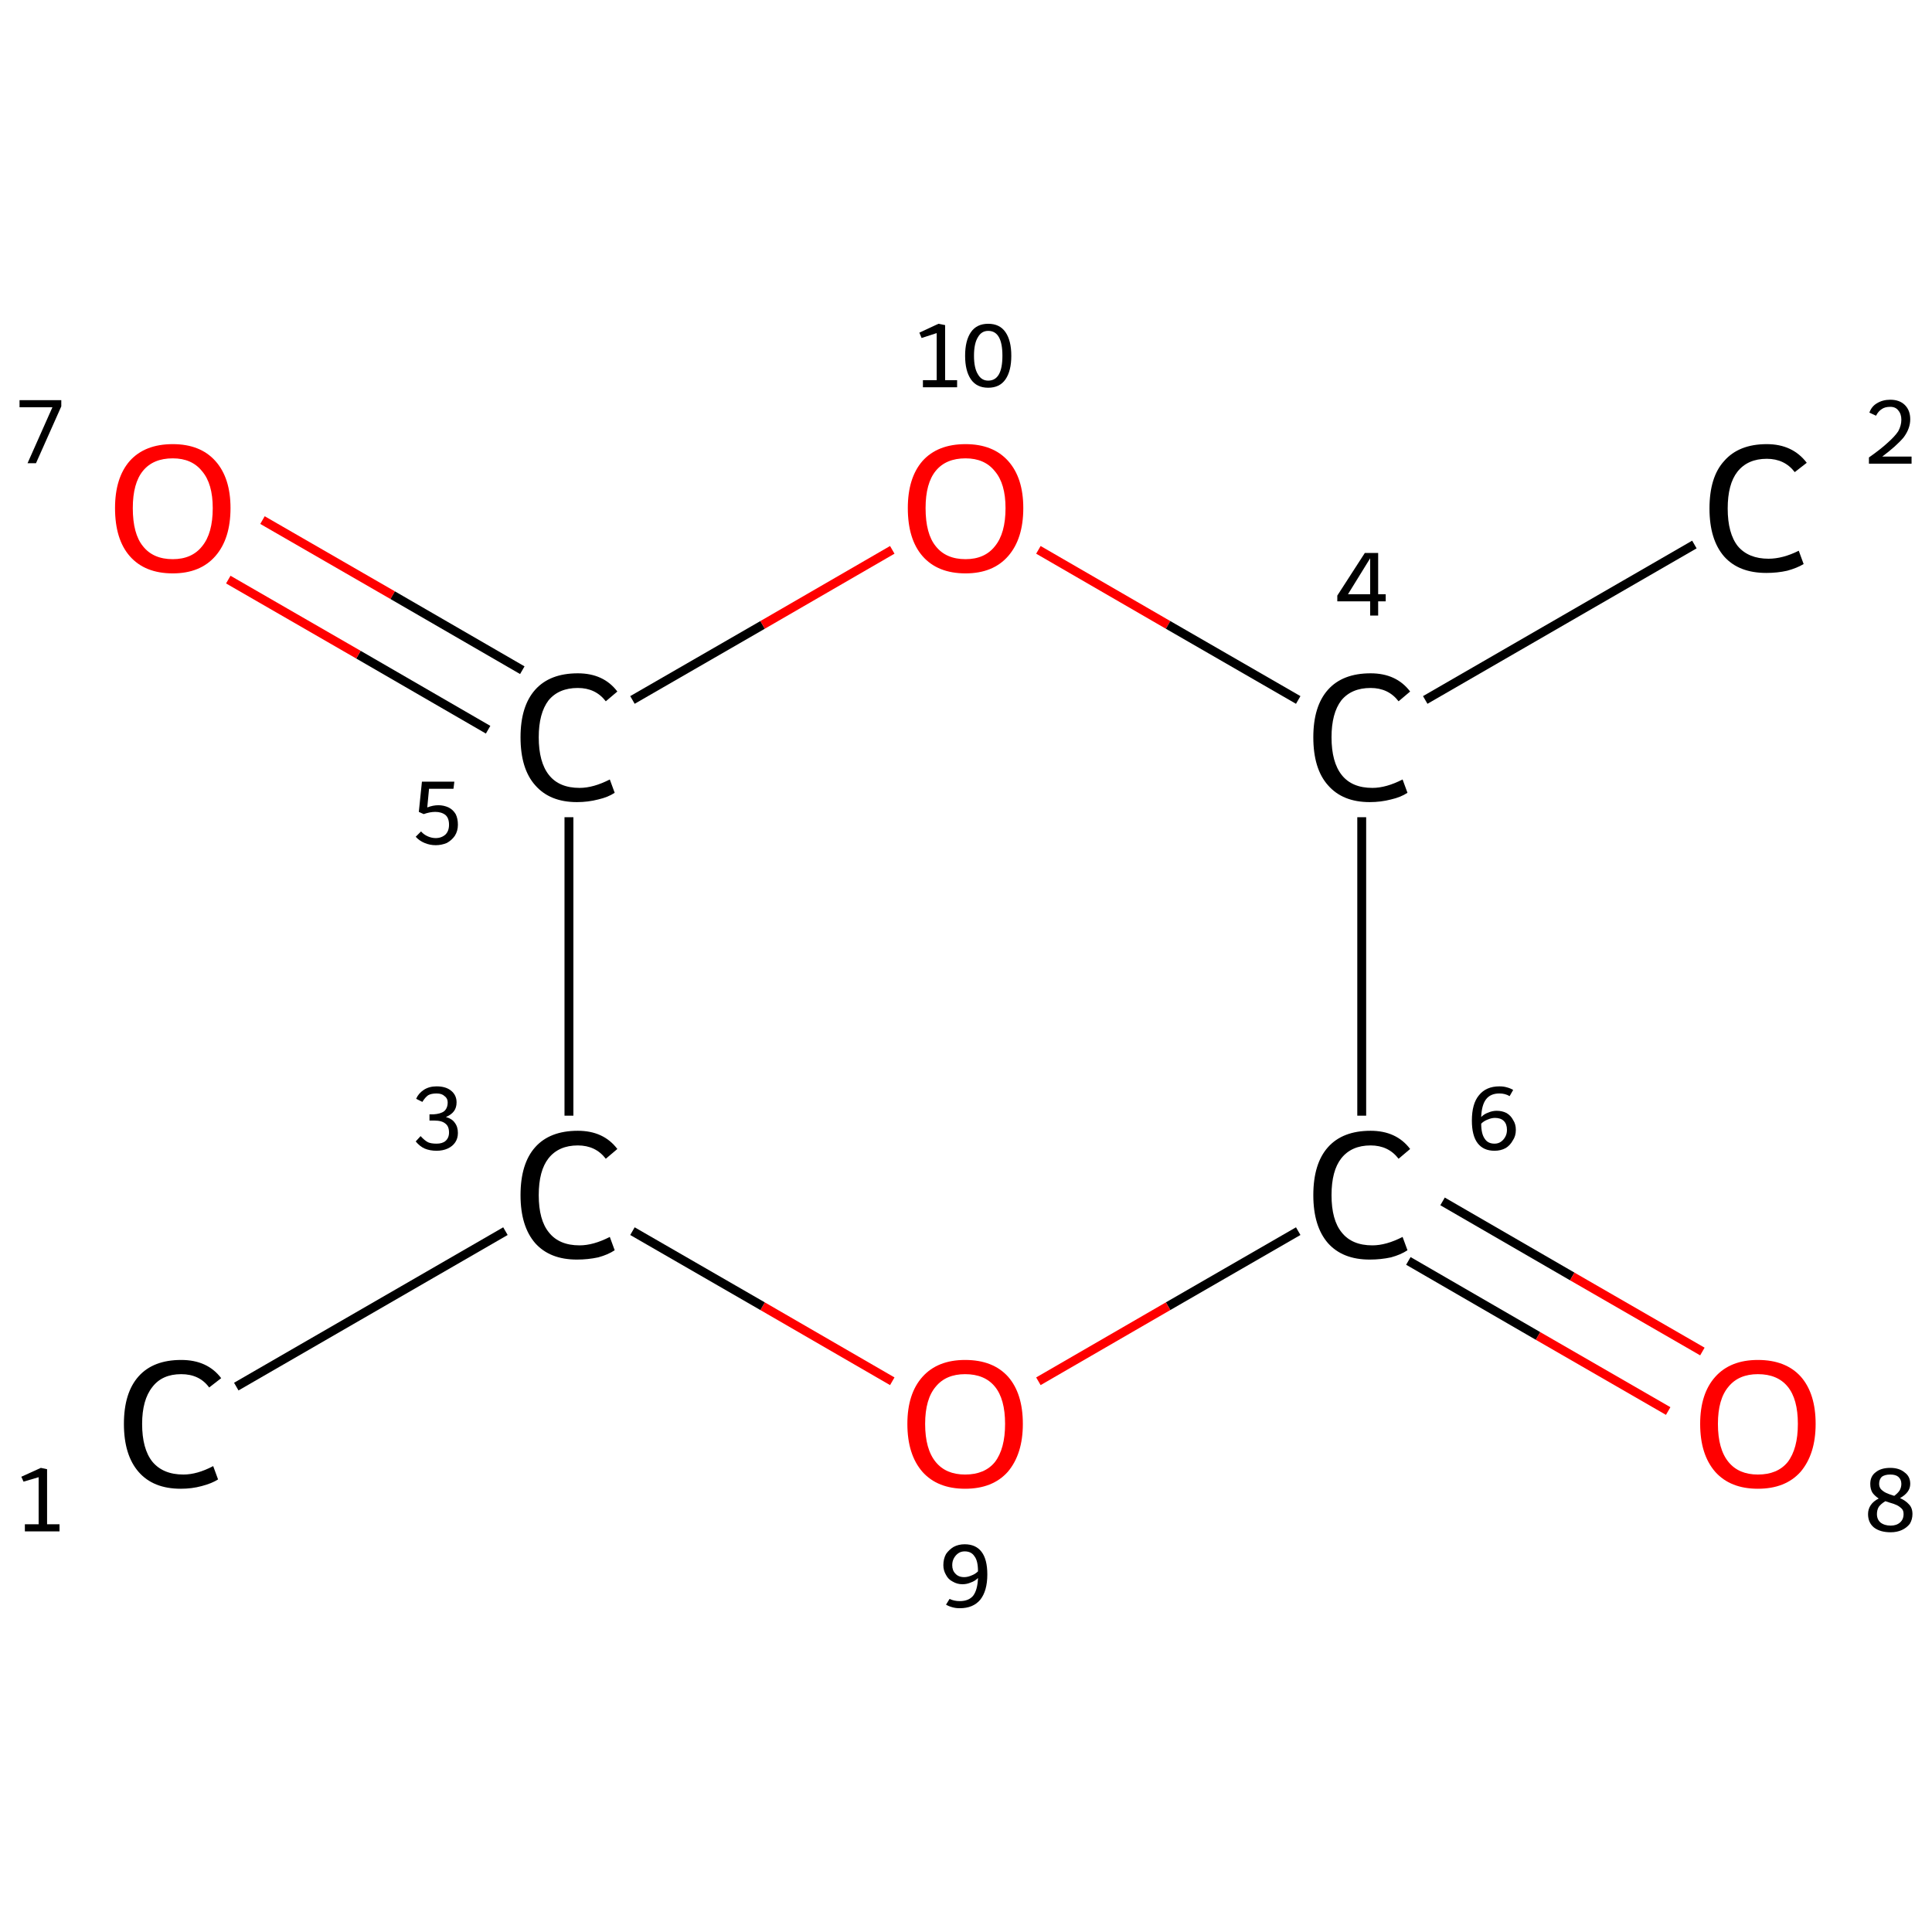 <?xml version='1.0' encoding='iso-8859-1'?>
<svg version='1.1' baseProfile='full'
              xmlns='http://www.w3.org/2000/svg'
                      xmlns:rdkit='http://www.rdkit.org/xml'
                      xmlns:xlink='http://www.w3.org/1999/xlink'
                  xml:space='preserve'
width='435px' height='435px' viewBox='0 0 435 435'>
<!-- END OF HEADER -->
<rect style='opacity:1.0;fill:#FFFFFF;stroke:none' width='435.0' height='435.0' x='0.0' y='0.0'> </rect>
<path class='bond-0 atom-0 atom-1' d='M 53.2,312.2 L 113.8,277.2' style='fill:none;fill-rule:evenodd;stroke:#000000;stroke-width:2.0px;stroke-linecap:butt;stroke-linejoin:miter;stroke-opacity:1' />
<path class='bond-1 atom-1 atom-2' d='M 128.1,251.2 L 128.1,184.0' style='fill:none;fill-rule:evenodd;stroke:#000000;stroke-width:2.0px;stroke-linecap:butt;stroke-linejoin:miter;stroke-opacity:1' />
<path class='bond-2 atom-2 atom-3' d='M 117.6,150.9 L 88.4,134.0' style='fill:none;fill-rule:evenodd;stroke:#000000;stroke-width:2.0px;stroke-linecap:butt;stroke-linejoin:miter;stroke-opacity:1' />
<path class='bond-2 atom-2 atom-3' d='M 88.4,134.0 L 59.1,117.1' style='fill:none;fill-rule:evenodd;stroke:#FF0000;stroke-width:2.0px;stroke-linecap:butt;stroke-linejoin:miter;stroke-opacity:1' />
<path class='bond-2 atom-2 atom-3' d='M 109.9,164.3 L 80.7,147.4' style='fill:none;fill-rule:evenodd;stroke:#000000;stroke-width:2.0px;stroke-linecap:butt;stroke-linejoin:miter;stroke-opacity:1' />
<path class='bond-2 atom-2 atom-3' d='M 80.7,147.4 L 51.4,130.5' style='fill:none;fill-rule:evenodd;stroke:#FF0000;stroke-width:2.0px;stroke-linecap:butt;stroke-linejoin:miter;stroke-opacity:1' />
<path class='bond-3 atom-2 atom-4' d='M 142.4,157.6 L 171.7,140.7' style='fill:none;fill-rule:evenodd;stroke:#000000;stroke-width:2.0px;stroke-linecap:butt;stroke-linejoin:miter;stroke-opacity:1' />
<path class='bond-3 atom-2 atom-4' d='M 171.7,140.7 L 200.9,123.8' style='fill:none;fill-rule:evenodd;stroke:#FF0000;stroke-width:2.0px;stroke-linecap:butt;stroke-linejoin:miter;stroke-opacity:1' />
<path class='bond-4 atom-4 atom-5' d='M 233.8,123.8 L 263.0,140.7' style='fill:none;fill-rule:evenodd;stroke:#FF0000;stroke-width:2.0px;stroke-linecap:butt;stroke-linejoin:miter;stroke-opacity:1' />
<path class='bond-4 atom-4 atom-5' d='M 263.0,140.7 L 292.3,157.6' style='fill:none;fill-rule:evenodd;stroke:#000000;stroke-width:2.0px;stroke-linecap:butt;stroke-linejoin:miter;stroke-opacity:1' />
<path class='bond-5 atom-5 atom-6' d='M 320.9,157.6 L 381.5,122.6' style='fill:none;fill-rule:evenodd;stroke:#000000;stroke-width:2.0px;stroke-linecap:butt;stroke-linejoin:miter;stroke-opacity:1' />
<path class='bond-6 atom-5 atom-7' d='M 306.6,184.0 L 306.6,251.2' style='fill:none;fill-rule:evenodd;stroke:#000000;stroke-width:2.0px;stroke-linecap:butt;stroke-linejoin:miter;stroke-opacity:1' />
<path class='bond-7 atom-7 atom-8' d='M 317.1,283.9 L 346.3,300.8' style='fill:none;fill-rule:evenodd;stroke:#000000;stroke-width:2.0px;stroke-linecap:butt;stroke-linejoin:miter;stroke-opacity:1' />
<path class='bond-7 atom-7 atom-8' d='M 346.3,300.8 L 375.6,317.7' style='fill:none;fill-rule:evenodd;stroke:#FF0000;stroke-width:2.0px;stroke-linecap:butt;stroke-linejoin:miter;stroke-opacity:1' />
<path class='bond-7 atom-7 atom-8' d='M 324.8,270.5 L 354.0,287.4' style='fill:none;fill-rule:evenodd;stroke:#000000;stroke-width:2.0px;stroke-linecap:butt;stroke-linejoin:miter;stroke-opacity:1' />
<path class='bond-7 atom-7 atom-8' d='M 354.0,287.4 L 383.3,304.3' style='fill:none;fill-rule:evenodd;stroke:#FF0000;stroke-width:2.0px;stroke-linecap:butt;stroke-linejoin:miter;stroke-opacity:1' />
<path class='bond-8 atom-7 atom-9' d='M 292.3,277.2 L 263.0,294.1' style='fill:none;fill-rule:evenodd;stroke:#000000;stroke-width:2.0px;stroke-linecap:butt;stroke-linejoin:miter;stroke-opacity:1' />
<path class='bond-8 atom-7 atom-9' d='M 263.0,294.1 L 233.8,311.0' style='fill:none;fill-rule:evenodd;stroke:#FF0000;stroke-width:2.0px;stroke-linecap:butt;stroke-linejoin:miter;stroke-opacity:1' />
<path class='bond-9 atom-9 atom-1' d='M 200.9,311.0 L 171.7,294.1' style='fill:none;fill-rule:evenodd;stroke:#FF0000;stroke-width:2.0px;stroke-linecap:butt;stroke-linejoin:miter;stroke-opacity:1' />
<path class='bond-9 atom-9 atom-1' d='M 171.7,294.1 L 142.4,277.2' style='fill:none;fill-rule:evenodd;stroke:#000000;stroke-width:2.0px;stroke-linecap:butt;stroke-linejoin:miter;stroke-opacity:1' />
<path class='atom-0' d='M 27.9 320.6
Q 27.9 313.6, 31.2 309.9
Q 34.5 306.2, 40.8 306.2
Q 46.7 306.2, 49.8 310.3
L 47.1 312.4
Q 44.9 309.4, 40.8 309.4
Q 36.5 309.4, 34.3 312.3
Q 32.0 315.2, 32.0 320.6
Q 32.0 326.2, 34.3 329.1
Q 36.7 332.0, 41.3 332.0
Q 44.4 332.0, 48.0 330.1
L 49.1 333.1
Q 47.7 334.0, 45.4 334.6
Q 43.2 335.2, 40.7 335.2
Q 34.5 335.2, 31.2 331.4
Q 27.9 327.6, 27.9 320.6
' fill='#000000'/>
<path class='atom-1' d='M 117.2 269.1
Q 117.2 262.0, 120.5 258.3
Q 123.8 254.6, 130.1 254.6
Q 135.9 254.6, 139.0 258.7
L 136.4 260.9
Q 134.1 257.9, 130.1 257.9
Q 125.8 257.9, 123.5 260.8
Q 121.3 263.6, 121.3 269.1
Q 121.3 274.7, 123.6 277.5
Q 125.9 280.4, 130.5 280.4
Q 133.6 280.4, 137.3 278.5
L 138.4 281.5
Q 136.9 282.5, 134.7 283.1
Q 132.4 283.6, 129.9 283.6
Q 123.8 283.6, 120.5 279.9
Q 117.2 276.1, 117.2 269.1
' fill='#000000'/>
<path class='atom-2' d='M 117.2 166.0
Q 117.2 159.0, 120.5 155.3
Q 123.8 151.6, 130.1 151.6
Q 135.9 151.6, 139.0 155.7
L 136.4 157.9
Q 134.1 154.9, 130.1 154.9
Q 125.8 154.9, 123.5 157.7
Q 121.3 160.6, 121.3 166.0
Q 121.3 171.6, 123.6 174.5
Q 125.9 177.4, 130.5 177.4
Q 133.6 177.4, 137.3 175.5
L 138.4 178.5
Q 136.9 179.5, 134.7 180.0
Q 132.4 180.6, 129.9 180.6
Q 123.8 180.6, 120.5 176.8
Q 117.2 173.1, 117.2 166.0
' fill='#000000'/>
<path class='atom-3' d='M 25.9 114.4
Q 25.9 107.6, 29.2 103.8
Q 32.6 100.0, 38.9 100.0
Q 45.1 100.0, 48.5 103.8
Q 51.9 107.6, 51.9 114.4
Q 51.9 121.3, 48.5 125.2
Q 45.1 129.1, 38.9 129.1
Q 32.6 129.1, 29.2 125.2
Q 25.9 121.4, 25.9 114.4
M 38.9 125.9
Q 43.2 125.9, 45.5 123.0
Q 47.9 120.1, 47.9 114.4
Q 47.9 108.9, 45.5 106.1
Q 43.2 103.2, 38.9 103.2
Q 34.5 103.2, 32.2 106.0
Q 29.9 108.8, 29.9 114.4
Q 29.9 120.2, 32.2 123.0
Q 34.5 125.9, 38.9 125.9
' fill='#FF0000'/>
<path class='atom-4' d='M 204.4 114.4
Q 204.4 107.6, 207.7 103.8
Q 211.1 100.0, 217.4 100.0
Q 223.6 100.0, 227.0 103.8
Q 230.4 107.6, 230.4 114.4
Q 230.4 121.3, 227.0 125.2
Q 223.6 129.1, 217.4 129.1
Q 211.1 129.1, 207.7 125.2
Q 204.4 121.4, 204.4 114.4
M 217.4 125.9
Q 221.7 125.9, 224.0 123.0
Q 226.4 120.1, 226.4 114.4
Q 226.4 108.9, 224.0 106.1
Q 221.7 103.2, 217.4 103.2
Q 213.0 103.2, 210.7 106.0
Q 208.4 108.8, 208.4 114.4
Q 208.4 120.2, 210.7 123.0
Q 213.0 125.9, 217.4 125.9
' fill='#FF0000'/>
<path class='atom-5' d='M 295.7 166.0
Q 295.7 159.0, 299.0 155.3
Q 302.3 151.6, 308.6 151.6
Q 314.4 151.6, 317.5 155.7
L 314.9 157.9
Q 312.6 154.9, 308.6 154.9
Q 304.3 154.9, 302.0 157.7
Q 299.8 160.6, 299.8 166.0
Q 299.8 171.6, 302.1 174.5
Q 304.4 177.4, 309.0 177.4
Q 312.1 177.4, 315.8 175.5
L 316.9 178.5
Q 315.4 179.5, 313.2 180.0
Q 310.9 180.6, 308.4 180.6
Q 302.3 180.6, 299.0 176.8
Q 295.7 173.1, 295.7 166.0
' fill='#000000'/>
<path class='atom-6' d='M 384.9 114.5
Q 384.9 107.4, 388.2 103.8
Q 391.5 100.0, 397.8 100.0
Q 403.6 100.0, 406.8 104.2
L 404.1 106.3
Q 401.8 103.3, 397.8 103.3
Q 393.5 103.3, 391.2 106.2
Q 389.0 109.0, 389.0 114.5
Q 389.0 120.1, 391.3 123.0
Q 393.7 125.8, 398.2 125.8
Q 401.4 125.8, 405.0 124.0
L 406.1 127.0
Q 404.6 127.9, 402.4 128.5
Q 400.2 129.0, 397.7 129.0
Q 391.5 129.0, 388.2 125.3
Q 384.9 121.5, 384.9 114.5
' fill='#000000'/>
<path class='atom-7' d='M 295.7 269.1
Q 295.7 262.0, 299.0 258.3
Q 302.3 254.6, 308.6 254.6
Q 314.4 254.6, 317.5 258.7
L 314.9 260.9
Q 312.6 257.9, 308.6 257.9
Q 304.3 257.9, 302.0 260.8
Q 299.8 263.6, 299.8 269.1
Q 299.8 274.7, 302.1 277.5
Q 304.4 280.4, 309.0 280.4
Q 312.1 280.4, 315.8 278.5
L 316.9 281.5
Q 315.4 282.5, 313.2 283.1
Q 310.9 283.6, 308.4 283.6
Q 302.3 283.6, 299.0 279.9
Q 295.7 276.1, 295.7 269.1
' fill='#000000'/>
<path class='atom-8' d='M 382.8 320.6
Q 382.8 313.8, 386.2 310.0
Q 389.6 306.2, 395.8 306.2
Q 402.1 306.2, 405.5 310.0
Q 408.8 313.8, 408.8 320.6
Q 408.8 327.4, 405.4 331.4
Q 402.0 335.2, 395.8 335.2
Q 389.6 335.2, 386.2 331.4
Q 382.8 327.5, 382.8 320.6
M 395.8 332.0
Q 400.2 332.0, 402.5 329.2
Q 404.8 326.2, 404.8 320.6
Q 404.8 315.0, 402.5 312.2
Q 400.2 309.4, 395.8 309.4
Q 391.5 309.4, 389.2 312.2
Q 386.8 315.0, 386.8 320.6
Q 386.8 326.3, 389.2 329.2
Q 391.5 332.0, 395.8 332.0
' fill='#FF0000'/>
<path class='atom-9' d='M 204.3 320.6
Q 204.3 313.8, 207.7 310.0
Q 211.1 306.2, 217.3 306.2
Q 223.6 306.2, 227.0 310.0
Q 230.3 313.8, 230.3 320.6
Q 230.3 327.4, 226.9 331.4
Q 223.5 335.2, 217.3 335.2
Q 211.1 335.2, 207.7 331.4
Q 204.3 327.5, 204.3 320.6
M 217.3 332.0
Q 221.7 332.0, 224.0 329.2
Q 226.3 326.2, 226.3 320.6
Q 226.3 315.0, 224.0 312.2
Q 221.7 309.4, 217.3 309.4
Q 213.0 309.4, 210.7 312.2
Q 208.3 315.0, 208.3 320.6
Q 208.3 326.3, 210.7 329.2
Q 213.0 332.0, 217.3 332.0
' fill='#FF0000'/>
<path class='note' d='M 5.6 343.2
L 8.7 343.2
L 8.7 332.6
L 5.3 333.6
L 4.8 332.5
L 9.2 330.5
L 10.6 330.8
L 10.6 343.2
L 13.4 343.2
L 13.4 344.8
L 5.6 344.8
L 5.6 343.2
' fill='#000000'/>
<path class='note' d='M 100.4 251.5
Q 101.8 251.9, 102.4 252.8
Q 103.1 253.7, 103.1 255.1
Q 103.1 256.3, 102.5 257.2
Q 101.9 258.1, 100.8 258.6
Q 99.7 259.1, 98.3 259.1
Q 96.8 259.1, 95.6 258.6
Q 94.5 258.1, 93.6 257.0
L 94.7 255.8
Q 95.6 256.8, 96.4 257.2
Q 97.1 257.5, 98.3 257.5
Q 99.6 257.5, 100.3 256.9
Q 101.1 256.2, 101.1 255.0
Q 101.1 253.6, 100.3 253.0
Q 99.5 252.3, 97.8 252.3
L 96.7 252.3
L 96.7 250.9
L 97.6 250.9
Q 99.2 250.8, 100.0 250.2
Q 100.8 249.5, 100.8 248.2
Q 100.8 247.3, 100.1 246.8
Q 99.5 246.2, 98.3 246.2
Q 97.1 246.2, 96.4 246.6
Q 95.7 247.1, 95.1 248.1
L 93.7 247.4
Q 94.2 246.2, 95.4 245.4
Q 96.6 244.6, 98.3 244.6
Q 100.4 244.6, 101.6 245.6
Q 102.8 246.6, 102.8 248.2
Q 102.8 249.4, 102.2 250.2
Q 101.6 251.0, 100.4 251.5
' fill='#000000'/>
<path class='note' d='M 98.7 181.3
Q 99.9 181.3, 101.0 181.8
Q 102.0 182.3, 102.6 183.3
Q 103.1 184.3, 103.1 185.7
Q 103.1 187.1, 102.4 188.2
Q 101.7 189.2, 100.6 189.8
Q 99.4 190.3, 98.1 190.3
Q 96.8 190.3, 95.6 189.8
Q 94.4 189.3, 93.6 188.4
L 94.8 187.2
Q 95.4 187.9, 96.3 188.3
Q 97.2 188.7, 98.1 188.7
Q 99.4 188.7, 100.3 187.9
Q 101.1 187.1, 101.1 185.7
Q 101.1 184.2, 100.3 183.5
Q 99.4 182.8, 98.0 182.8
Q 96.8 182.8, 95.4 183.3
L 94.3 182.8
L 95.0 176.0
L 102.3 176.0
L 102.1 177.6
L 96.6 177.6
L 96.2 181.8
Q 97.5 181.3, 98.7 181.3
' fill='#000000'/>
<path class='note' d='M 11.8 91.7
L 4.4 91.7
L 4.4 90.1
L 13.8 90.1
L 13.8 91.5
L 8.1 104.3
L 6.2 104.3
L 11.8 91.7
' fill='#000000'/>
<path class='note' d='M 207.8 85.6
L 210.9 85.6
L 210.9 75.0
L 207.5 76.1
L 207.0 74.9
L 211.3 72.9
L 212.8 73.2
L 212.8 85.6
L 215.5 85.6
L 215.5 87.2
L 207.8 87.2
L 207.8 85.6
' fill='#000000'/>
<path class='note' d='M 222.5 87.3
Q 219.9 87.3, 218.6 85.4
Q 217.3 83.5, 217.3 80.1
Q 217.3 76.7, 218.6 74.8
Q 219.9 72.9, 222.5 72.9
Q 225.1 72.9, 226.4 74.8
Q 227.7 76.7, 227.7 80.1
Q 227.7 83.5, 226.4 85.4
Q 225.1 87.3, 222.5 87.3
M 222.5 85.7
Q 224.1 85.7, 224.9 84.3
Q 225.7 82.9, 225.7 80.1
Q 225.7 77.3, 224.9 75.9
Q 224.1 74.5, 222.5 74.5
Q 221.0 74.5, 220.2 75.9
Q 219.3 77.3, 219.3 80.1
Q 219.3 82.9, 220.2 84.3
Q 221.0 85.7, 222.5 85.7
' fill='#000000'/>
<path class='note' d='M 310.3 133.8
L 312.0 133.8
L 312.0 135.4
L 310.3 135.4
L 310.3 138.6
L 308.5 138.6
L 308.5 135.4
L 301.1 135.4
L 301.1 134.1
L 307.3 124.5
L 310.3 124.5
L 310.3 133.8
M 303.5 133.8
L 308.5 133.8
L 308.5 125.7
L 303.5 133.8
' fill='#000000'/>
<path class='note' d='M 420.9 92.9
Q 421.4 91.5, 422.6 90.8
Q 423.9 90.0, 425.6 90.0
Q 427.7 90.0, 428.9 91.2
Q 430.1 92.4, 430.1 94.4
Q 430.1 96.5, 428.6 98.5
Q 427.0 100.4, 423.8 102.8
L 430.4 102.8
L 430.4 104.4
L 420.8 104.4
L 420.8 103.0
Q 423.5 101.1, 425.0 99.7
Q 426.6 98.3, 427.4 97.1
Q 428.1 95.8, 428.1 94.5
Q 428.1 93.2, 427.4 92.4
Q 426.8 91.6, 425.6 91.6
Q 424.4 91.6, 423.7 92.1
Q 422.9 92.6, 422.4 93.6
L 420.9 92.9
' fill='#000000'/>
<path class='note' d='M 337.0 250.1
Q 338.2 250.1, 339.2 250.6
Q 340.2 251.2, 340.7 252.2
Q 341.3 253.1, 341.3 254.4
Q 341.3 255.8, 340.6 256.8
Q 340.0 257.9, 339.0 258.5
Q 337.9 259.1, 336.5 259.1
Q 334.0 259.1, 332.7 257.4
Q 331.4 255.7, 331.4 252.3
Q 331.4 248.5, 333.0 246.6
Q 334.6 244.6, 337.6 244.6
Q 338.5 244.6, 339.2 244.8
Q 340.0 245.0, 340.7 245.4
L 339.9 246.8
Q 338.9 246.2, 337.6 246.2
Q 335.6 246.2, 334.6 247.5
Q 333.6 248.8, 333.5 251.5
Q 334.2 250.8, 335.1 250.5
Q 336.0 250.1, 337.0 250.1
M 336.5 257.5
Q 337.3 257.5, 337.9 257.1
Q 338.5 256.7, 338.9 256.0
Q 339.3 255.3, 339.3 254.4
Q 339.3 253.1, 338.6 252.4
Q 337.9 251.7, 336.6 251.7
Q 335.8 251.7, 334.9 252.1
Q 334.1 252.4, 333.5 253.0
Q 333.5 255.3, 334.3 256.4
Q 335.0 257.5, 336.5 257.5
' fill='#000000'/>
<path class='note' d='M 427.8 337.3
Q 429.1 337.9, 429.8 338.7
Q 430.6 339.5, 430.6 340.9
Q 430.6 342.1, 430.0 343.1
Q 429.3 344.0, 428.2 344.5
Q 427.1 345.0, 425.7 345.0
Q 423.3 345.0, 421.9 343.9
Q 420.6 342.8, 420.6 340.9
Q 420.6 339.8, 421.2 338.9
Q 421.8 338.0, 423.0 337.4
Q 422.1 336.8, 421.6 336.1
Q 421.1 335.3, 421.1 334.1
Q 421.1 332.4, 422.3 331.5
Q 423.5 330.5, 425.6 330.5
Q 427.6 330.5, 428.8 331.5
Q 430.1 332.4, 430.1 334.1
Q 430.1 335.1, 429.5 335.9
Q 428.9 336.7, 427.8 337.3
M 425.6 332.0
Q 424.4 332.0, 423.7 332.5
Q 423.1 333.1, 423.1 334.1
Q 423.1 334.8, 423.5 335.3
Q 424.0 335.8, 424.6 336.1
Q 425.2 336.4, 426.5 336.8
Q 427.3 336.2, 427.7 335.6
Q 428.1 334.9, 428.1 334.1
Q 428.1 333.1, 427.4 332.5
Q 426.8 332.0, 425.6 332.0
M 425.7 343.5
Q 427.0 343.5, 427.8 342.8
Q 428.6 342.1, 428.6 340.9
Q 428.6 340.1, 428.2 339.7
Q 427.7 339.2, 427.1 338.9
Q 426.5 338.6, 425.4 338.3
L 424.5 338.0
Q 423.5 338.6, 423.0 339.3
Q 422.6 340.0, 422.6 340.9
Q 422.6 342.1, 423.4 342.8
Q 424.3 343.5, 425.7 343.5
' fill='#000000'/>
<path class='note' d='M 217.2 347.7
Q 219.7 347.7, 221.0 349.4
Q 222.3 351.1, 222.3 354.5
Q 222.3 358.2, 220.7 360.2
Q 219.1 362.1, 216.1 362.1
Q 215.2 362.1, 214.5 361.9
Q 213.7 361.7, 213.0 361.3
L 213.8 360.0
Q 214.8 360.5, 216.1 360.5
Q 218.1 360.5, 219.1 359.3
Q 220.1 358.0, 220.2 355.3
Q 219.5 356.0, 218.6 356.3
Q 217.7 356.7, 216.7 356.7
Q 215.5 356.7, 214.5 356.1
Q 213.5 355.6, 213.0 354.6
Q 212.4 353.6, 212.4 352.4
Q 212.4 351.0, 213.0 349.9
Q 213.7 348.9, 214.7 348.3
Q 215.8 347.7, 217.2 347.7
M 214.4 352.4
Q 214.4 353.6, 215.1 354.3
Q 215.8 355.1, 217.1 355.1
Q 217.9 355.1, 218.8 354.7
Q 219.6 354.4, 220.2 353.8
Q 220.2 351.4, 219.4 350.4
Q 218.7 349.3, 217.2 349.3
Q 216.4 349.3, 215.8 349.7
Q 215.2 350.1, 214.8 350.8
Q 214.4 351.5, 214.4 352.4
' fill='#000000'/>
</svg>
